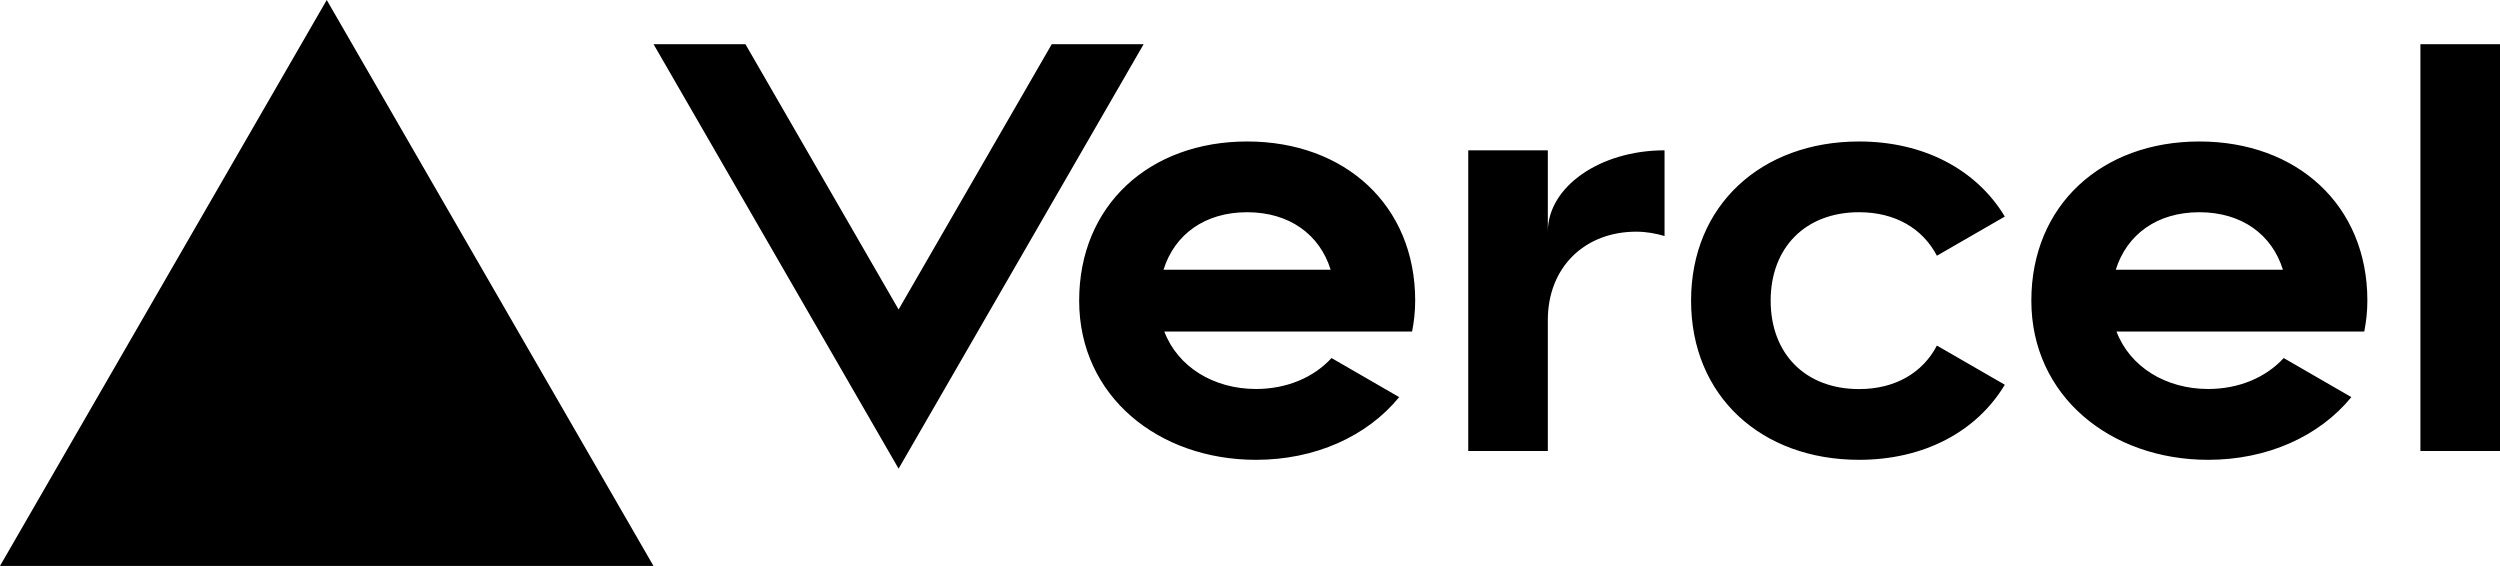 <?xml version="1.0" encoding="UTF-8"?><svg id="Layer_2" xmlns="http://www.w3.org/2000/svg" viewBox="0 0 282.72 64"><defs><style>.cls-1{stroke-width:0px;}</style></defs><g id="Layer_1-2"><path class="cls-1" d="m141.04,16c-11.04,0-19,7.2-19,18s8.96,18,20,18c6.67,0,12.55-2.64,16.19-7.09l-7.65-4.42c-2.02,2.21-5.09,3.5-8.54,3.5-4.79,0-8.86-2.5-10.37-6.5h28.02c.22-1.12.35-2.28.35-3.5,0-10.79-7.96-17.99-19-17.99h0Zm-9.46,14.5c1.25-3.99,4.67-6.5,9.45-6.5s8.21,2.51,9.45,6.5h-18.9Zm117.14-14.5c-11.04,0-19,7.2-19,18s8.96,18,20,18c6.67,0,12.55-2.64,16.19-7.09l-7.65-4.42c-2.02,2.21-5.09,3.5-8.54,3.5-4.79,0-8.86-2.5-10.37-6.5h28.02c.22-1.12.35-2.28.35-3.5,0-10.79-7.96-17.99-19-17.99h0Zm-9.45,14.5c1.25-3.99,4.67-6.5,9.45-6.5s8.21,2.51,9.45,6.5h-18.9Zm-39.03,3.5c0,6,3.92,10,10,10,4.12,0,7.21-1.87,8.8-4.92l7.68,4.43c-3.18,5.3-9.14,8.49-16.48,8.49-11.05,0-19-7.2-19-18s7.96-18,19-18c7.34,0,13.29,3.19,16.48,8.49l-7.68,4.43c-1.59-3.05-4.68-4.92-8.8-4.92-6.07,0-10,4-10,10Zm82.48-29v46h-9V5h9ZM36.95,0l36.95,64H0L36.95,0Zm92.38,5l-27.71,48L73.91,5h10.39l17.32,30,17.32-30h10.39Zm58.91,12v9.69c-1-.29-2.06-.49-3.2-.49-5.81,0-10,4-10,10v14.8h-9V17h9v9.2c0-5.08,5.91-9.2,13.2-9.2Z"/></g></svg>